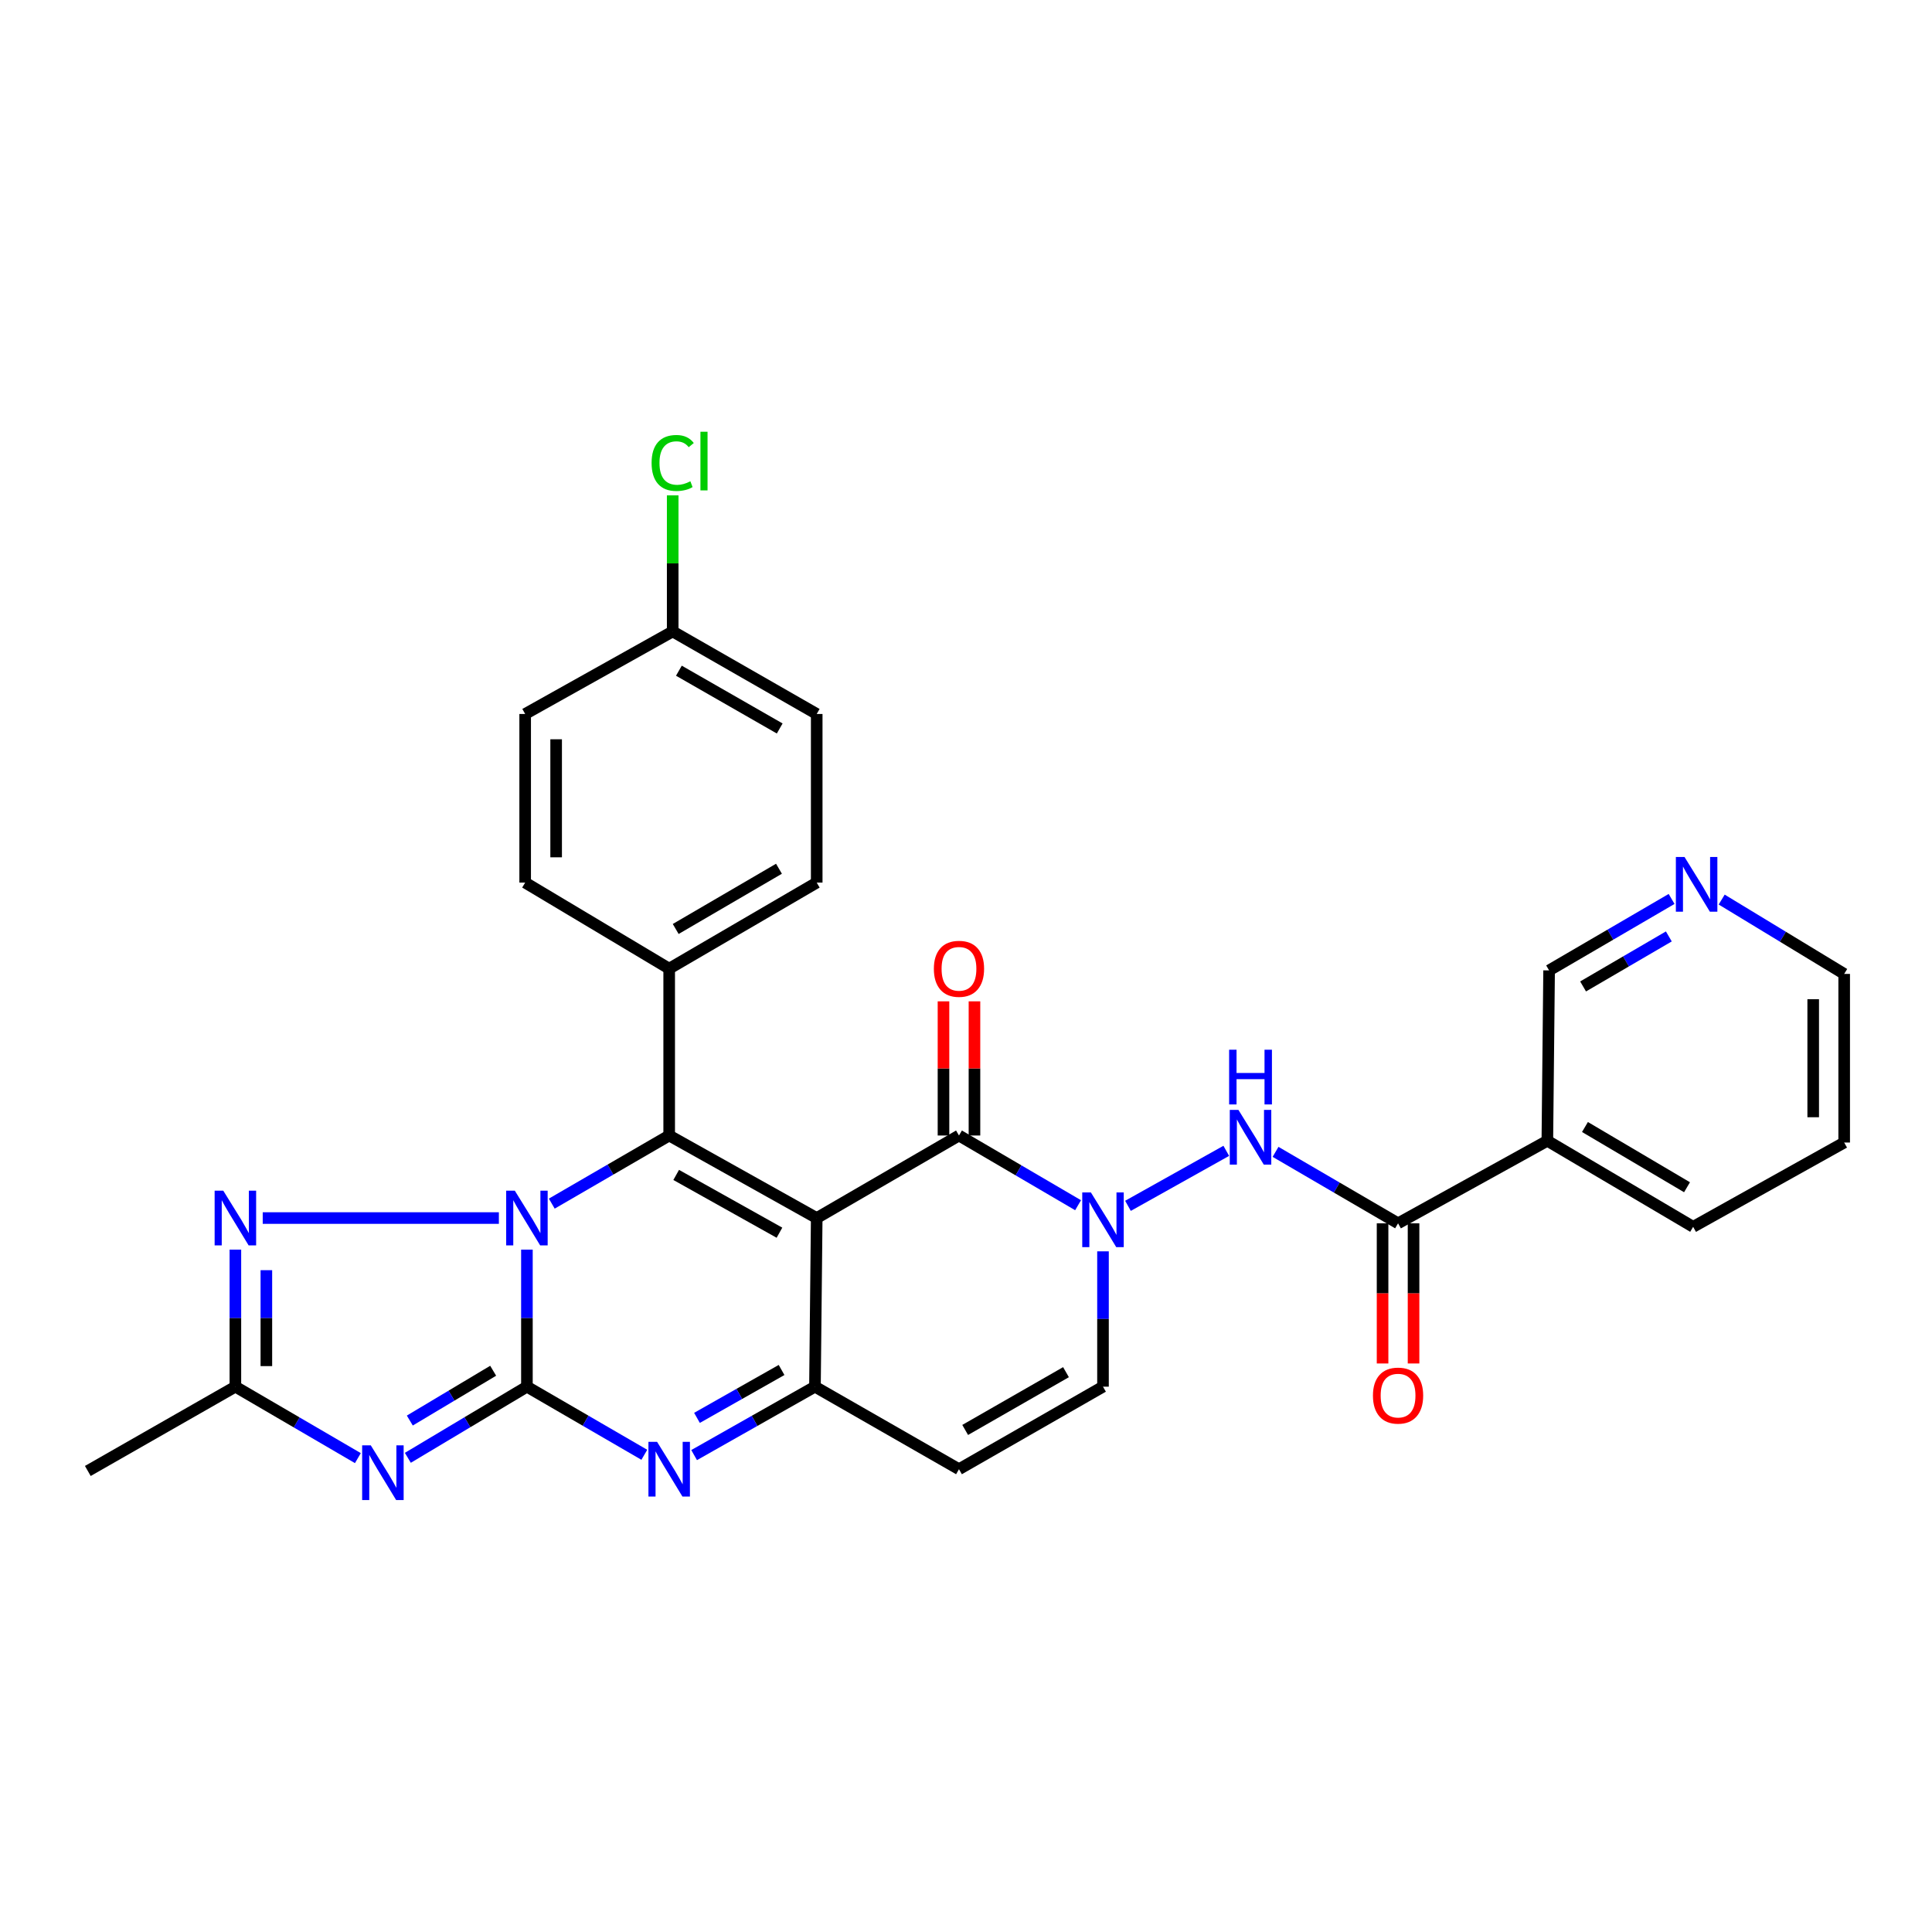 <?xml version='1.0' encoding='iso-8859-1'?>
<svg version='1.1' baseProfile='full'
              xmlns='http://www.w3.org/2000/svg'
                      xmlns:rdkit='http://www.rdkit.org/xml'
                      xmlns:xlink='http://www.w3.org/1999/xlink'
                  xml:space='preserve'
width='1000px' height='1000px' viewBox='0 0 1000 1000'>
<!-- END OF HEADER -->
<rect style='opacity:1.0;fill:#FFFFFF;stroke:none' width='1000' height='1000' x='0' y='0'> </rect>
<path class='bond-0' d='M 422.729,630.462 L 346.368,587.738' style='fill:none;fill-rule:evenodd;stroke:#000000;stroke-width:6px;stroke-linecap:butt;stroke-linejoin:miter;stroke-opacity:1' />
<path class='bond-0' d='M 403.446,638.047 L 349.993,608.14' style='fill:none;fill-rule:evenodd;stroke:#000000;stroke-width:6px;stroke-linecap:butt;stroke-linejoin:miter;stroke-opacity:1' />
<path class='bond-1' d='M 422.729,630.462 L 421.821,717.737' style='fill:none;fill-rule:evenodd;stroke:#000000;stroke-width:6px;stroke-linecap:butt;stroke-linejoin:miter;stroke-opacity:1' />
<path class='bond-2' d='M 422.729,630.462 L 496.365,587.738' style='fill:none;fill-rule:evenodd;stroke:#000000;stroke-width:6px;stroke-linecap:butt;stroke-linejoin:miter;stroke-opacity:1' />
<path class='bond-3' d='M 285.6,622.996 L 315.984,605.367' style='fill:none;fill-rule:evenodd;stroke:#0000FF;stroke-width:6px;stroke-linecap:butt;stroke-linejoin:miter;stroke-opacity:1' />
<path class='bond-3' d='M 315.984,605.367 L 346.368,587.738' style='fill:none;fill-rule:evenodd;stroke:#000000;stroke-width:6px;stroke-linecap:butt;stroke-linejoin:miter;stroke-opacity:1' />
<path class='bond-4' d='M 258.219,630.462 L 135.984,630.462' style='fill:none;fill-rule:evenodd;stroke:#0000FF;stroke-width:6px;stroke-linecap:butt;stroke-linejoin:miter;stroke-opacity:1' />
<path class='bond-5' d='M 272.732,646.804 L 272.732,682.27' style='fill:none;fill-rule:evenodd;stroke:#0000FF;stroke-width:6px;stroke-linecap:butt;stroke-linejoin:miter;stroke-opacity:1' />
<path class='bond-5' d='M 272.732,682.27 L 272.732,717.737' style='fill:none;fill-rule:evenodd;stroke:#000000;stroke-width:6px;stroke-linecap:butt;stroke-linejoin:miter;stroke-opacity:1' />
<path class='bond-6' d='M 272.732,717.737 L 303.116,735.366' style='fill:none;fill-rule:evenodd;stroke:#000000;stroke-width:6px;stroke-linecap:butt;stroke-linejoin:miter;stroke-opacity:1' />
<path class='bond-6' d='M 303.116,735.366 L 333.499,752.995' style='fill:none;fill-rule:evenodd;stroke:#0000FF;stroke-width:6px;stroke-linecap:butt;stroke-linejoin:miter;stroke-opacity:1' />
<path class='bond-7' d='M 272.732,717.737 L 241.915,736.15' style='fill:none;fill-rule:evenodd;stroke:#000000;stroke-width:6px;stroke-linecap:butt;stroke-linejoin:miter;stroke-opacity:1' />
<path class='bond-7' d='M 241.915,736.15 L 211.098,754.564' style='fill:none;fill-rule:evenodd;stroke:#0000FF;stroke-width:6px;stroke-linecap:butt;stroke-linejoin:miter;stroke-opacity:1' />
<path class='bond-7' d='M 255.262,709.496 L 233.69,722.385' style='fill:none;fill-rule:evenodd;stroke:#000000;stroke-width:6px;stroke-linecap:butt;stroke-linejoin:miter;stroke-opacity:1' />
<path class='bond-7' d='M 233.69,722.385 L 212.118,735.275' style='fill:none;fill-rule:evenodd;stroke:#0000FF;stroke-width:6px;stroke-linecap:butt;stroke-linejoin:miter;stroke-opacity:1' />
<path class='bond-8' d='M 346.368,587.738 L 346.368,501.372' style='fill:none;fill-rule:evenodd;stroke:#000000;stroke-width:6px;stroke-linecap:butt;stroke-linejoin:miter;stroke-opacity:1' />
<path class='bond-9' d='M 185.237,754.724 L 153.536,736.23' style='fill:none;fill-rule:evenodd;stroke:#0000FF;stroke-width:6px;stroke-linecap:butt;stroke-linejoin:miter;stroke-opacity:1' />
<path class='bond-9' d='M 153.536,736.23 L 121.834,717.737' style='fill:none;fill-rule:evenodd;stroke:#000000;stroke-width:6px;stroke-linecap:butt;stroke-linejoin:miter;stroke-opacity:1' />
<path class='bond-10' d='M 421.821,717.737 L 390.548,735.444' style='fill:none;fill-rule:evenodd;stroke:#000000;stroke-width:6px;stroke-linecap:butt;stroke-linejoin:miter;stroke-opacity:1' />
<path class='bond-10' d='M 390.548,735.444 L 359.275,753.152' style='fill:none;fill-rule:evenodd;stroke:#0000FF;stroke-width:6px;stroke-linecap:butt;stroke-linejoin:miter;stroke-opacity:1' />
<path class='bond-10' d='M 404.538,709.096 L 382.647,721.491' style='fill:none;fill-rule:evenodd;stroke:#000000;stroke-width:6px;stroke-linecap:butt;stroke-linejoin:miter;stroke-opacity:1' />
<path class='bond-10' d='M 382.647,721.491 L 360.756,733.887' style='fill:none;fill-rule:evenodd;stroke:#0000FF;stroke-width:6px;stroke-linecap:butt;stroke-linejoin:miter;stroke-opacity:1' />
<path class='bond-11' d='M 421.821,717.737 L 496.365,760.461' style='fill:none;fill-rule:evenodd;stroke:#000000;stroke-width:6px;stroke-linecap:butt;stroke-linejoin:miter;stroke-opacity:1' />
<path class='bond-12' d='M 496.365,587.738 L 527.188,605.779' style='fill:none;fill-rule:evenodd;stroke:#000000;stroke-width:6px;stroke-linecap:butt;stroke-linejoin:miter;stroke-opacity:1' />
<path class='bond-12' d='M 527.188,605.779 L 558.011,623.821' style='fill:none;fill-rule:evenodd;stroke:#0000FF;stroke-width:6px;stroke-linecap:butt;stroke-linejoin:miter;stroke-opacity:1' />
<path class='bond-13' d='M 504.383,587.738 L 504.383,553.015' style='fill:none;fill-rule:evenodd;stroke:#000000;stroke-width:6px;stroke-linecap:butt;stroke-linejoin:miter;stroke-opacity:1' />
<path class='bond-13' d='M 504.383,553.015 L 504.383,518.291' style='fill:none;fill-rule:evenodd;stroke:#FF0000;stroke-width:6px;stroke-linecap:butt;stroke-linejoin:miter;stroke-opacity:1' />
<path class='bond-13' d='M 488.348,587.738 L 488.348,553.015' style='fill:none;fill-rule:evenodd;stroke:#000000;stroke-width:6px;stroke-linecap:butt;stroke-linejoin:miter;stroke-opacity:1' />
<path class='bond-13' d='M 488.348,553.015 L 488.348,518.291' style='fill:none;fill-rule:evenodd;stroke:#FF0000;stroke-width:6px;stroke-linecap:butt;stroke-linejoin:miter;stroke-opacity:1' />
<path class='bond-14' d='M 583.838,624.138 L 634.715,595.672' style='fill:none;fill-rule:evenodd;stroke:#0000FF;stroke-width:6px;stroke-linecap:butt;stroke-linejoin:miter;stroke-opacity:1' />
<path class='bond-15' d='M 570.91,647.69 L 570.91,682.713' style='fill:none;fill-rule:evenodd;stroke:#0000FF;stroke-width:6px;stroke-linecap:butt;stroke-linejoin:miter;stroke-opacity:1' />
<path class='bond-15' d='M 570.91,682.713 L 570.91,717.737' style='fill:none;fill-rule:evenodd;stroke:#000000;stroke-width:6px;stroke-linecap:butt;stroke-linejoin:miter;stroke-opacity:1' />
<path class='bond-16' d='M 121.834,646.804 L 121.834,682.27' style='fill:none;fill-rule:evenodd;stroke:#0000FF;stroke-width:6px;stroke-linecap:butt;stroke-linejoin:miter;stroke-opacity:1' />
<path class='bond-16' d='M 121.834,682.27 L 121.834,717.737' style='fill:none;fill-rule:evenodd;stroke:#000000;stroke-width:6px;stroke-linecap:butt;stroke-linejoin:miter;stroke-opacity:1' />
<path class='bond-16' d='M 137.869,657.444 L 137.869,682.27' style='fill:none;fill-rule:evenodd;stroke:#0000FF;stroke-width:6px;stroke-linecap:butt;stroke-linejoin:miter;stroke-opacity:1' />
<path class='bond-16' d='M 137.869,682.27 L 137.869,707.097' style='fill:none;fill-rule:evenodd;stroke:#000000;stroke-width:6px;stroke-linecap:butt;stroke-linejoin:miter;stroke-opacity:1' />
<path class='bond-17' d='M 121.834,717.737 L 45.455,761.37' style='fill:none;fill-rule:evenodd;stroke:#000000;stroke-width:6px;stroke-linecap:butt;stroke-linejoin:miter;stroke-opacity:1' />
<path class='bond-18' d='M 660.222,596.2 L 691.928,614.694' style='fill:none;fill-rule:evenodd;stroke:#0000FF;stroke-width:6px;stroke-linecap:butt;stroke-linejoin:miter;stroke-opacity:1' />
<path class='bond-18' d='M 691.928,614.694 L 723.634,633.188' style='fill:none;fill-rule:evenodd;stroke:#000000;stroke-width:6px;stroke-linecap:butt;stroke-linejoin:miter;stroke-opacity:1' />
<path class='bond-19' d='M 723.634,633.188 L 800.904,590.464' style='fill:none;fill-rule:evenodd;stroke:#000000;stroke-width:6px;stroke-linecap:butt;stroke-linejoin:miter;stroke-opacity:1' />
<path class='bond-20' d='M 715.616,633.188 L 715.616,669.46' style='fill:none;fill-rule:evenodd;stroke:#000000;stroke-width:6px;stroke-linecap:butt;stroke-linejoin:miter;stroke-opacity:1' />
<path class='bond-20' d='M 715.616,669.46 L 715.616,705.733' style='fill:none;fill-rule:evenodd;stroke:#FF0000;stroke-width:6px;stroke-linecap:butt;stroke-linejoin:miter;stroke-opacity:1' />
<path class='bond-20' d='M 731.651,633.188 L 731.651,669.46' style='fill:none;fill-rule:evenodd;stroke:#000000;stroke-width:6px;stroke-linecap:butt;stroke-linejoin:miter;stroke-opacity:1' />
<path class='bond-20' d='M 731.651,669.46 L 731.651,705.733' style='fill:none;fill-rule:evenodd;stroke:#FF0000;stroke-width:6px;stroke-linecap:butt;stroke-linejoin:miter;stroke-opacity:1' />
<path class='bond-21' d='M 496.365,760.461 L 570.91,717.737' style='fill:none;fill-rule:evenodd;stroke:#000000;stroke-width:6px;stroke-linecap:butt;stroke-linejoin:miter;stroke-opacity:1' />
<path class='bond-21' d='M 499.574,740.14 L 551.755,710.233' style='fill:none;fill-rule:evenodd;stroke:#000000;stroke-width:6px;stroke-linecap:butt;stroke-linejoin:miter;stroke-opacity:1' />
<path class='bond-22' d='M 800.904,590.464 L 801.813,502.281' style='fill:none;fill-rule:evenodd;stroke:#000000;stroke-width:6px;stroke-linecap:butt;stroke-linejoin:miter;stroke-opacity:1' />
<path class='bond-23' d='M 800.904,590.464 L 876.366,635.006' style='fill:none;fill-rule:evenodd;stroke:#000000;stroke-width:6px;stroke-linecap:butt;stroke-linejoin:miter;stroke-opacity:1' />
<path class='bond-23' d='M 820.374,583.336 L 873.198,614.515' style='fill:none;fill-rule:evenodd;stroke:#000000;stroke-width:6px;stroke-linecap:butt;stroke-linejoin:miter;stroke-opacity:1' />
<path class='bond-24' d='M 346.368,501.372 L 422.729,456.831' style='fill:none;fill-rule:evenodd;stroke:#000000;stroke-width:6px;stroke-linecap:butt;stroke-linejoin:miter;stroke-opacity:1' />
<path class='bond-24' d='M 349.743,480.84 L 403.196,449.661' style='fill:none;fill-rule:evenodd;stroke:#000000;stroke-width:6px;stroke-linecap:butt;stroke-linejoin:miter;stroke-opacity:1' />
<path class='bond-25' d='M 346.368,501.372 L 271.823,456.831' style='fill:none;fill-rule:evenodd;stroke:#000000;stroke-width:6px;stroke-linecap:butt;stroke-linejoin:miter;stroke-opacity:1' />
<path class='bond-26' d='M 865.216,465.294 L 833.514,483.787' style='fill:none;fill-rule:evenodd;stroke:#0000FF;stroke-width:6px;stroke-linecap:butt;stroke-linejoin:miter;stroke-opacity:1' />
<path class='bond-26' d='M 833.514,483.787 L 801.813,502.281' style='fill:none;fill-rule:evenodd;stroke:#000000;stroke-width:6px;stroke-linecap:butt;stroke-linejoin:miter;stroke-opacity:1' />
<path class='bond-26' d='M 863.785,484.692 L 841.594,497.638' style='fill:none;fill-rule:evenodd;stroke:#0000FF;stroke-width:6px;stroke-linecap:butt;stroke-linejoin:miter;stroke-opacity:1' />
<path class='bond-26' d='M 841.594,497.638 L 819.403,510.583' style='fill:none;fill-rule:evenodd;stroke:#000000;stroke-width:6px;stroke-linecap:butt;stroke-linejoin:miter;stroke-opacity:1' />
<path class='bond-27' d='M 891.139,465.614 L 922.842,484.856' style='fill:none;fill-rule:evenodd;stroke:#0000FF;stroke-width:6px;stroke-linecap:butt;stroke-linejoin:miter;stroke-opacity:1' />
<path class='bond-27' d='M 922.842,484.856 L 954.545,504.098' style='fill:none;fill-rule:evenodd;stroke:#000000;stroke-width:6px;stroke-linecap:butt;stroke-linejoin:miter;stroke-opacity:1' />
<path class='bond-28' d='M 422.729,456.831 L 422.729,369.556' style='fill:none;fill-rule:evenodd;stroke:#000000;stroke-width:6px;stroke-linecap:butt;stroke-linejoin:miter;stroke-opacity:1' />
<path class='bond-29' d='M 271.823,456.831 L 271.823,369.556' style='fill:none;fill-rule:evenodd;stroke:#000000;stroke-width:6px;stroke-linecap:butt;stroke-linejoin:miter;stroke-opacity:1' />
<path class='bond-29' d='M 287.858,443.74 L 287.858,382.648' style='fill:none;fill-rule:evenodd;stroke:#000000;stroke-width:6px;stroke-linecap:butt;stroke-linejoin:miter;stroke-opacity:1' />
<path class='bond-30' d='M 348.185,326.832 L 271.823,369.556' style='fill:none;fill-rule:evenodd;stroke:#000000;stroke-width:6px;stroke-linecap:butt;stroke-linejoin:miter;stroke-opacity:1' />
<path class='bond-31' d='M 348.185,326.832 L 348.185,291.613' style='fill:none;fill-rule:evenodd;stroke:#000000;stroke-width:6px;stroke-linecap:butt;stroke-linejoin:miter;stroke-opacity:1' />
<path class='bond-31' d='M 348.185,291.613 L 348.185,256.394' style='fill:none;fill-rule:evenodd;stroke:#00CC00;stroke-width:6px;stroke-linecap:butt;stroke-linejoin:miter;stroke-opacity:1' />
<path class='bond-32' d='M 348.185,326.832 L 422.729,369.556' style='fill:none;fill-rule:evenodd;stroke:#000000;stroke-width:6px;stroke-linecap:butt;stroke-linejoin:miter;stroke-opacity:1' />
<path class='bond-32' d='M 351.393,347.153 L 403.574,377.06' style='fill:none;fill-rule:evenodd;stroke:#000000;stroke-width:6px;stroke-linecap:butt;stroke-linejoin:miter;stroke-opacity:1' />
<path class='bond-33' d='M 876.366,635.006 L 954.545,591.373' style='fill:none;fill-rule:evenodd;stroke:#000000;stroke-width:6px;stroke-linecap:butt;stroke-linejoin:miter;stroke-opacity:1' />
<path class='bond-34' d='M 954.545,504.098 L 954.545,591.373' style='fill:none;fill-rule:evenodd;stroke:#000000;stroke-width:6px;stroke-linecap:butt;stroke-linejoin:miter;stroke-opacity:1' />
<path class='bond-34' d='M 938.511,517.189 L 938.511,578.282' style='fill:none;fill-rule:evenodd;stroke:#000000;stroke-width:6px;stroke-linecap:butt;stroke-linejoin:miter;stroke-opacity:1' />
<path  class='atom-1' d='M 266.472 616.302
L 275.752 631.302
Q 276.672 632.782, 278.152 635.462
Q 279.632 638.142, 279.712 638.302
L 279.712 616.302
L 283.472 616.302
L 283.472 644.622
L 279.592 644.622
L 269.632 628.222
Q 268.472 626.302, 267.232 624.102
Q 266.032 621.902, 265.672 621.222
L 265.672 644.622
L 261.992 644.622
L 261.992 616.302
L 266.472 616.302
' fill='#0000FF'/>
<path  class='atom-4' d='M 191.927 748.118
L 201.207 763.118
Q 202.127 764.598, 203.607 767.278
Q 205.087 769.958, 205.167 770.118
L 205.167 748.118
L 208.927 748.118
L 208.927 776.438
L 205.047 776.438
L 195.087 760.038
Q 193.927 758.118, 192.687 755.918
Q 191.487 753.718, 191.127 753.038
L 191.127 776.438
L 187.447 776.438
L 187.447 748.118
L 191.927 748.118
' fill='#0000FF'/>
<path  class='atom-6' d='M 340.108 746.301
L 349.388 761.301
Q 350.308 762.781, 351.788 765.461
Q 353.268 768.141, 353.348 768.301
L 353.348 746.301
L 357.108 746.301
L 357.108 774.621
L 353.228 774.621
L 343.268 758.221
Q 342.108 756.301, 340.868 754.101
Q 339.668 751.901, 339.308 751.221
L 339.308 774.621
L 335.628 774.621
L 335.628 746.301
L 340.108 746.301
' fill='#0000FF'/>
<path  class='atom-8' d='M 564.65 617.211
L 573.93 632.211
Q 574.85 633.691, 576.33 636.371
Q 577.81 639.051, 577.89 639.211
L 577.89 617.211
L 581.65 617.211
L 581.65 645.531
L 577.77 645.531
L 567.81 629.131
Q 566.65 627.211, 565.41 625.011
Q 564.21 622.811, 563.85 622.131
L 563.85 645.531
L 560.17 645.531
L 560.17 617.211
L 564.65 617.211
' fill='#0000FF'/>
<path  class='atom-9' d='M 115.574 616.302
L 124.854 631.302
Q 125.774 632.782, 127.254 635.462
Q 128.734 638.142, 128.814 638.302
L 128.814 616.302
L 132.574 616.302
L 132.574 644.622
L 128.694 644.622
L 118.734 628.222
Q 117.574 626.302, 116.334 624.102
Q 115.134 621.902, 114.774 621.222
L 114.774 644.622
L 111.094 644.622
L 111.094 616.302
L 115.574 616.302
' fill='#0000FF'/>
<path  class='atom-11' d='M 641.012 574.487
L 650.292 589.487
Q 651.212 590.967, 652.692 593.647
Q 654.172 596.327, 654.252 596.487
L 654.252 574.487
L 658.012 574.487
L 658.012 602.807
L 654.132 602.807
L 644.172 586.407
Q 643.012 584.487, 641.772 582.287
Q 640.572 580.087, 640.212 579.407
L 640.212 602.807
L 636.532 602.807
L 636.532 574.487
L 641.012 574.487
' fill='#0000FF'/>
<path  class='atom-11' d='M 636.192 543.335
L 640.032 543.335
L 640.032 555.375
L 654.512 555.375
L 654.512 543.335
L 658.352 543.335
L 658.352 571.655
L 654.512 571.655
L 654.512 558.575
L 640.032 558.575
L 640.032 571.655
L 636.192 571.655
L 636.192 543.335
' fill='#0000FF'/>
<path  class='atom-17' d='M 483.365 501.452
Q 483.365 494.652, 486.725 490.852
Q 490.085 487.052, 496.365 487.052
Q 502.645 487.052, 506.005 490.852
Q 509.365 494.652, 509.365 501.452
Q 509.365 508.332, 505.965 512.252
Q 502.565 516.132, 496.365 516.132
Q 490.125 516.132, 486.725 512.252
Q 483.365 508.372, 483.365 501.452
M 496.365 512.932
Q 500.685 512.932, 503.005 510.052
Q 505.365 507.132, 505.365 501.452
Q 505.365 495.892, 503.005 493.092
Q 500.685 490.252, 496.365 490.252
Q 492.045 490.252, 489.685 493.052
Q 487.365 495.852, 487.365 501.452
Q 487.365 507.172, 489.685 510.052
Q 492.045 512.932, 496.365 512.932
' fill='#FF0000'/>
<path  class='atom-18' d='M 710.634 722.36
Q 710.634 715.56, 713.994 711.76
Q 717.354 707.96, 723.634 707.96
Q 729.914 707.96, 733.274 711.76
Q 736.634 715.56, 736.634 722.36
Q 736.634 729.24, 733.234 733.16
Q 729.834 737.04, 723.634 737.04
Q 717.394 737.04, 713.994 733.16
Q 710.634 729.28, 710.634 722.36
M 723.634 733.84
Q 727.954 733.84, 730.274 730.96
Q 732.634 728.04, 732.634 722.36
Q 732.634 716.8, 730.274 714
Q 727.954 711.16, 723.634 711.16
Q 719.314 711.16, 716.954 713.96
Q 714.634 716.76, 714.634 722.36
Q 714.634 728.08, 716.954 730.96
Q 719.314 733.84, 723.634 733.84
' fill='#FF0000'/>
<path  class='atom-19' d='M 871.906 443.579
L 881.186 458.579
Q 882.106 460.059, 883.586 462.739
Q 885.066 465.419, 885.146 465.579
L 885.146 443.579
L 888.906 443.579
L 888.906 471.899
L 885.026 471.899
L 875.066 455.499
Q 873.906 453.579, 872.666 451.379
Q 871.466 449.179, 871.106 448.499
L 871.106 471.899
L 867.426 471.899
L 867.426 443.579
L 871.906 443.579
' fill='#0000FF'/>
<path  class='atom-26' d='M 337.265 239.629
Q 337.265 232.589, 340.545 228.909
Q 343.865 225.189, 350.145 225.189
Q 355.985 225.189, 359.105 229.309
L 356.465 231.469
Q 354.185 228.469, 350.145 228.469
Q 345.865 228.469, 343.585 231.349
Q 341.345 234.189, 341.345 239.629
Q 341.345 245.229, 343.665 248.109
Q 346.025 250.989, 350.585 250.989
Q 353.705 250.989, 357.345 249.109
L 358.465 252.109
Q 356.985 253.069, 354.745 253.629
Q 352.505 254.189, 350.025 254.189
Q 343.865 254.189, 340.545 250.429
Q 337.265 246.669, 337.265 239.629
' fill='#00CC00'/>
<path  class='atom-26' d='M 362.545 223.469
L 366.225 223.469
L 366.225 253.829
L 362.545 253.829
L 362.545 223.469
' fill='#00CC00'/>
</svg>
